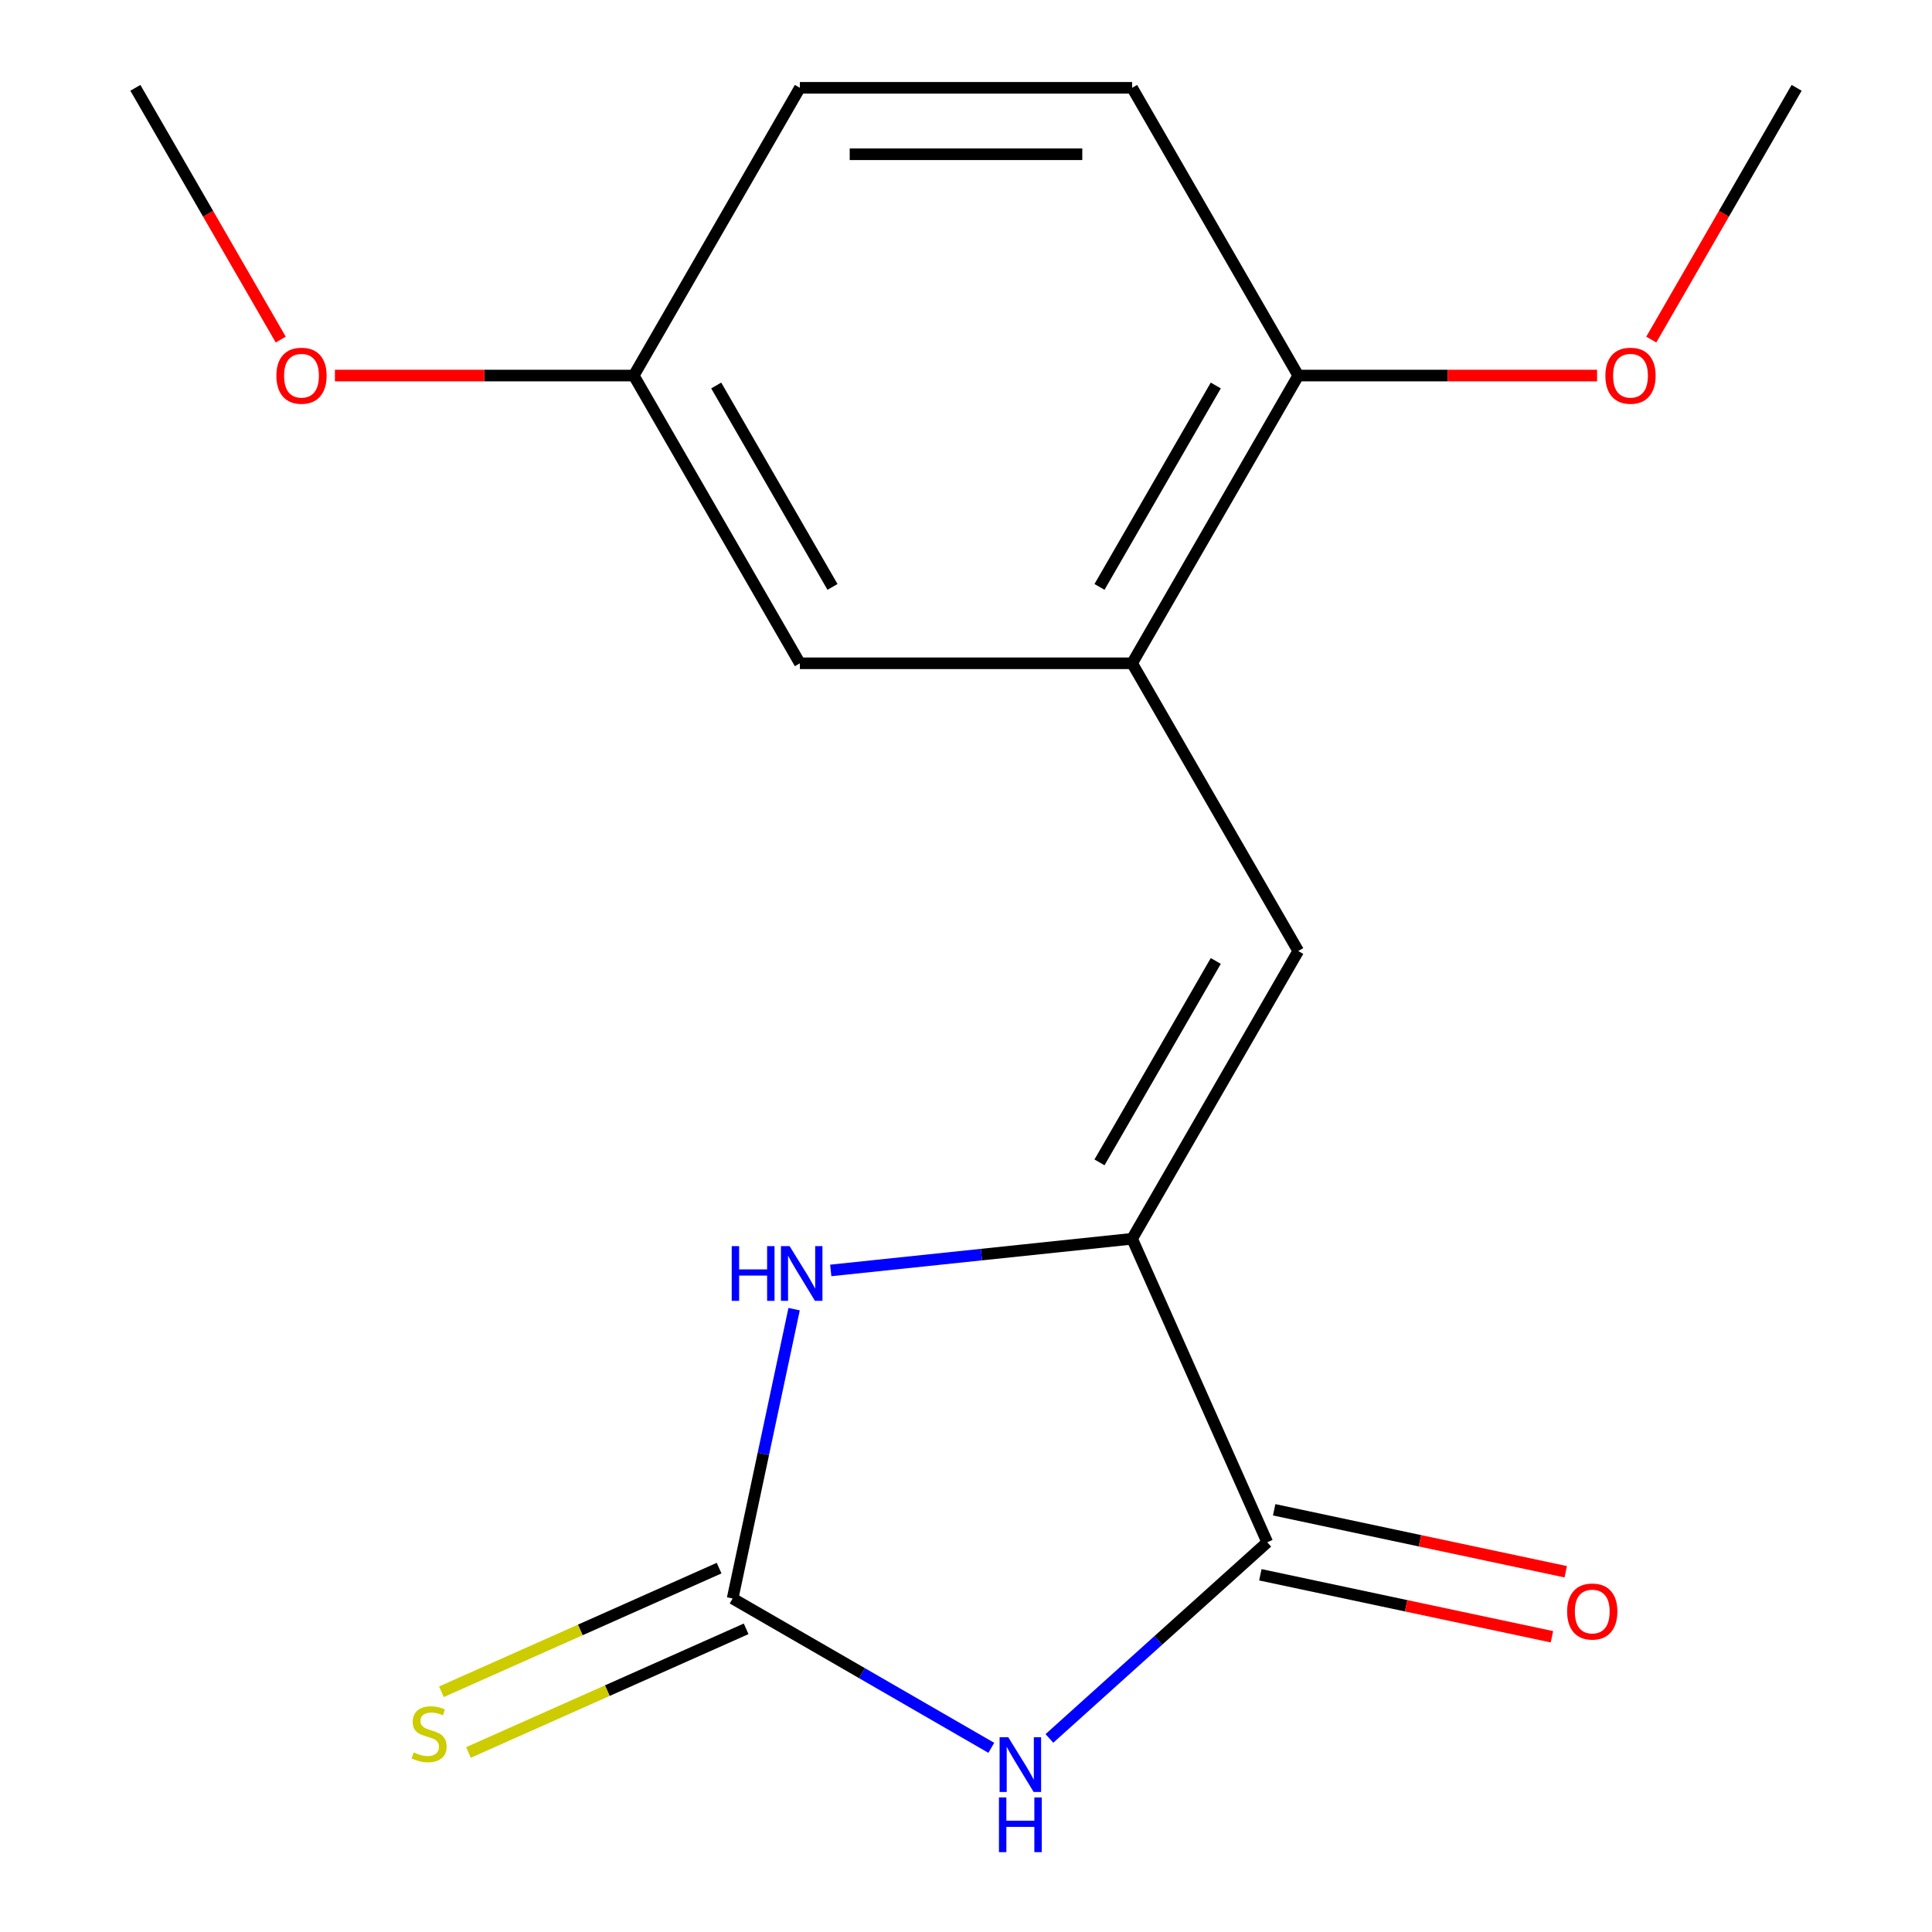 <?xml version='1.0' encoding='iso-8859-1'?>
<svg version='1.1' baseProfile='full'
              xmlns='http://www.w3.org/2000/svg'
                      xmlns:rdkit='http://www.rdkit.org/xml'
                      xmlns:xlink='http://www.w3.org/1999/xlink'
                  xml:space='preserve'
width='1000px' height='1000px' viewBox='0 0 1000 1000'>
<!-- END OF HEADER -->
<rect style='opacity:1.0;fill:#FFFFFF;stroke:none' width='1000' height='1000' x='0' y='0'> </rect>
<path class='bond-0' d='M 513.094,904.673 L 446.148,866.022' style='fill:none;fill-rule:evenodd;stroke:#0000FF;stroke-width:6px;stroke-linecap:butt;stroke-linejoin:miter;stroke-opacity:1' />
<path class='bond-0' d='M 446.148,866.022 L 379.201,827.371' style='fill:none;fill-rule:evenodd;stroke:#000000;stroke-width:6px;stroke-linecap:butt;stroke-linejoin:miter;stroke-opacity:1' />
<path class='bond-2' d='M 543.172,899.815 L 599.553,849.05' style='fill:none;fill-rule:evenodd;stroke:#0000FF;stroke-width:6px;stroke-linecap:butt;stroke-linejoin:miter;stroke-opacity:1' />
<path class='bond-2' d='M 599.553,849.05 L 655.933,798.285' style='fill:none;fill-rule:evenodd;stroke:#000000;stroke-width:6px;stroke-linecap:butt;stroke-linejoin:miter;stroke-opacity:1' />
<path class='bond-3' d='M 379.201,827.371 L 395.117,752.494' style='fill:none;fill-rule:evenodd;stroke:#000000;stroke-width:6px;stroke-linecap:butt;stroke-linejoin:miter;stroke-opacity:1' />
<path class='bond-3' d='M 395.117,752.494 L 411.033,677.616' style='fill:none;fill-rule:evenodd;stroke:#0000FF;stroke-width:6px;stroke-linecap:butt;stroke-linejoin:miter;stroke-opacity:1' />
<path class='bond-6' d='M 372.207,811.66 L 300.345,843.655' style='fill:none;fill-rule:evenodd;stroke:#000000;stroke-width:6px;stroke-linecap:butt;stroke-linejoin:miter;stroke-opacity:1' />
<path class='bond-6' d='M 300.345,843.655 L 228.482,875.651' style='fill:none;fill-rule:evenodd;stroke:#CCCC00;stroke-width:6px;stroke-linecap:butt;stroke-linejoin:miter;stroke-opacity:1' />
<path class='bond-6' d='M 386.196,843.081 L 314.334,875.076' style='fill:none;fill-rule:evenodd;stroke:#000000;stroke-width:6px;stroke-linecap:butt;stroke-linejoin:miter;stroke-opacity:1' />
<path class='bond-6' d='M 314.334,875.076 L 242.472,907.071' style='fill:none;fill-rule:evenodd;stroke:#CCCC00;stroke-width:6px;stroke-linecap:butt;stroke-linejoin:miter;stroke-opacity:1' />
<path class='bond-1' d='M 585.986,641.181 L 655.933,798.285' style='fill:none;fill-rule:evenodd;stroke:#000000;stroke-width:6px;stroke-linecap:butt;stroke-linejoin:miter;stroke-opacity:1' />
<path class='bond-4' d='M 585.986,641.181 L 671.971,492.25' style='fill:none;fill-rule:evenodd;stroke:#000000;stroke-width:6px;stroke-linecap:butt;stroke-linejoin:miter;stroke-opacity:1' />
<path class='bond-4' d='M 569.097,601.644 L 629.287,497.392' style='fill:none;fill-rule:evenodd;stroke:#000000;stroke-width:6px;stroke-linecap:butt;stroke-linejoin:miter;stroke-opacity:1' />
<path class='bond-17' d='M 585.986,641.181 L 507.991,649.379' style='fill:none;fill-rule:evenodd;stroke:#000000;stroke-width:6px;stroke-linecap:butt;stroke-linejoin:miter;stroke-opacity:1' />
<path class='bond-17' d='M 507.991,649.379 L 429.996,657.576' style='fill:none;fill-rule:evenodd;stroke:#0000FF;stroke-width:6px;stroke-linecap:butt;stroke-linejoin:miter;stroke-opacity:1' />
<path class='bond-8' d='M 652.357,815.106 L 727.814,831.145' style='fill:none;fill-rule:evenodd;stroke:#000000;stroke-width:6px;stroke-linecap:butt;stroke-linejoin:miter;stroke-opacity:1' />
<path class='bond-8' d='M 727.814,831.145 L 803.272,847.184' style='fill:none;fill-rule:evenodd;stroke:#FF0000;stroke-width:6px;stroke-linecap:butt;stroke-linejoin:miter;stroke-opacity:1' />
<path class='bond-8' d='M 659.508,781.464 L 734.965,797.503' style='fill:none;fill-rule:evenodd;stroke:#000000;stroke-width:6px;stroke-linecap:butt;stroke-linejoin:miter;stroke-opacity:1' />
<path class='bond-8' d='M 734.965,797.503 L 810.423,813.541' style='fill:none;fill-rule:evenodd;stroke:#FF0000;stroke-width:6px;stroke-linecap:butt;stroke-linejoin:miter;stroke-opacity:1' />
<path class='bond-5' d='M 671.971,492.25 L 585.986,343.318' style='fill:none;fill-rule:evenodd;stroke:#000000;stroke-width:6px;stroke-linecap:butt;stroke-linejoin:miter;stroke-opacity:1' />
<path class='bond-7' d='M 585.986,343.318 L 671.971,194.386' style='fill:none;fill-rule:evenodd;stroke:#000000;stroke-width:6px;stroke-linecap:butt;stroke-linejoin:miter;stroke-opacity:1' />
<path class='bond-7' d='M 569.097,303.781 L 629.287,199.529' style='fill:none;fill-rule:evenodd;stroke:#000000;stroke-width:6px;stroke-linecap:butt;stroke-linejoin:miter;stroke-opacity:1' />
<path class='bond-9' d='M 585.986,343.318 L 414.014,343.318' style='fill:none;fill-rule:evenodd;stroke:#000000;stroke-width:6px;stroke-linecap:butt;stroke-linejoin:miter;stroke-opacity:1' />
<path class='bond-10' d='M 671.971,194.386 L 585.986,45.455' style='fill:none;fill-rule:evenodd;stroke:#000000;stroke-width:6px;stroke-linecap:butt;stroke-linejoin:miter;stroke-opacity:1' />
<path class='bond-13' d='M 671.971,194.386 L 749.308,194.386' style='fill:none;fill-rule:evenodd;stroke:#000000;stroke-width:6px;stroke-linecap:butt;stroke-linejoin:miter;stroke-opacity:1' />
<path class='bond-13' d='M 749.308,194.386 L 826.644,194.386' style='fill:none;fill-rule:evenodd;stroke:#FF0000;stroke-width:6px;stroke-linecap:butt;stroke-linejoin:miter;stroke-opacity:1' />
<path class='bond-11' d='M 414.014,343.318 L 328.029,194.386' style='fill:none;fill-rule:evenodd;stroke:#000000;stroke-width:6px;stroke-linecap:butt;stroke-linejoin:miter;stroke-opacity:1' />
<path class='bond-11' d='M 430.903,303.781 L 370.713,199.529' style='fill:none;fill-rule:evenodd;stroke:#000000;stroke-width:6px;stroke-linecap:butt;stroke-linejoin:miter;stroke-opacity:1' />
<path class='bond-18' d='M 585.986,45.455 L 414.014,45.455' style='fill:none;fill-rule:evenodd;stroke:#000000;stroke-width:6px;stroke-linecap:butt;stroke-linejoin:miter;stroke-opacity:1' />
<path class='bond-18' d='M 560.19,79.849 L 439.81,79.849' style='fill:none;fill-rule:evenodd;stroke:#000000;stroke-width:6px;stroke-linecap:butt;stroke-linejoin:miter;stroke-opacity:1' />
<path class='bond-12' d='M 328.029,194.386 L 414.014,45.455' style='fill:none;fill-rule:evenodd;stroke:#000000;stroke-width:6px;stroke-linecap:butt;stroke-linejoin:miter;stroke-opacity:1' />
<path class='bond-14' d='M 328.029,194.386 L 250.692,194.386' style='fill:none;fill-rule:evenodd;stroke:#000000;stroke-width:6px;stroke-linecap:butt;stroke-linejoin:miter;stroke-opacity:1' />
<path class='bond-14' d='M 250.692,194.386 L 173.356,194.386' style='fill:none;fill-rule:evenodd;stroke:#FF0000;stroke-width:6px;stroke-linecap:butt;stroke-linejoin:miter;stroke-opacity:1' />
<path class='bond-15' d='M 854.693,175.767 L 892.311,110.611' style='fill:none;fill-rule:evenodd;stroke:#FF0000;stroke-width:6px;stroke-linecap:butt;stroke-linejoin:miter;stroke-opacity:1' />
<path class='bond-15' d='M 892.311,110.611 L 929.929,45.455' style='fill:none;fill-rule:evenodd;stroke:#000000;stroke-width:6px;stroke-linecap:butt;stroke-linejoin:miter;stroke-opacity:1' />
<path class='bond-16' d='M 145.307,175.767 L 107.689,110.611' style='fill:none;fill-rule:evenodd;stroke:#FF0000;stroke-width:6px;stroke-linecap:butt;stroke-linejoin:miter;stroke-opacity:1' />
<path class='bond-16' d='M 107.689,110.611 L 70.071,45.455' style='fill:none;fill-rule:evenodd;stroke:#000000;stroke-width:6px;stroke-linecap:butt;stroke-linejoin:miter;stroke-opacity:1' />
<path  class='atom-0' d='M 521.873 899.196
L 531.153 914.196
Q 532.073 915.676, 533.553 918.356
Q 535.033 921.036, 535.113 921.196
L 535.113 899.196
L 538.873 899.196
L 538.873 927.516
L 534.993 927.516
L 525.033 911.116
Q 523.873 909.196, 522.633 906.996
Q 521.433 904.796, 521.073 904.116
L 521.073 927.516
L 517.393 927.516
L 517.393 899.196
L 521.873 899.196
' fill='#0000FF'/>
<path  class='atom-0' d='M 517.053 930.348
L 520.893 930.348
L 520.893 942.388
L 535.373 942.388
L 535.373 930.348
L 539.213 930.348
L 539.213 958.668
L 535.373 958.668
L 535.373 945.588
L 520.893 945.588
L 520.893 958.668
L 517.053 958.668
L 517.053 930.348
' fill='#0000FF'/>
<path  class='atom-4' d='M 378.736 644.997
L 382.576 644.997
L 382.576 657.037
L 397.056 657.037
L 397.056 644.997
L 400.896 644.997
L 400.896 673.317
L 397.056 673.317
L 397.056 660.237
L 382.576 660.237
L 382.576 673.317
L 378.736 673.317
L 378.736 644.997
' fill='#0000FF'/>
<path  class='atom-4' d='M 408.696 644.997
L 417.976 659.997
Q 418.896 661.477, 420.376 664.157
Q 421.856 666.837, 421.936 666.997
L 421.936 644.997
L 425.696 644.997
L 425.696 673.317
L 421.816 673.317
L 411.856 656.917
Q 410.696 654.997, 409.456 652.797
Q 408.256 650.597, 407.896 649.917
L 407.896 673.317
L 404.216 673.317
L 404.216 644.997
L 408.696 644.997
' fill='#0000FF'/>
<path  class='atom-7' d='M 214.098 907.038
Q 214.418 907.158, 215.738 907.718
Q 217.058 908.278, 218.498 908.638
Q 219.978 908.958, 221.418 908.958
Q 224.098 908.958, 225.658 907.678
Q 227.218 906.358, 227.218 904.078
Q 227.218 902.518, 226.418 901.558
Q 225.658 900.598, 224.458 900.078
Q 223.258 899.558, 221.258 898.958
Q 218.738 898.198, 217.218 897.478
Q 215.738 896.758, 214.658 895.238
Q 213.618 893.718, 213.618 891.158
Q 213.618 887.598, 216.018 885.398
Q 218.458 883.198, 223.258 883.198
Q 226.538 883.198, 230.258 884.758
L 229.338 887.838
Q 225.938 886.438, 223.378 886.438
Q 220.618 886.438, 219.098 887.598
Q 217.578 888.718, 217.618 890.678
Q 217.618 892.198, 218.378 893.118
Q 219.178 894.038, 220.298 894.558
Q 221.458 895.078, 223.378 895.678
Q 225.938 896.478, 227.458 897.278
Q 228.978 898.078, 230.058 899.718
Q 231.178 901.318, 231.178 904.078
Q 231.178 907.998, 228.538 910.118
Q 225.938 912.198, 221.578 912.198
Q 219.058 912.198, 217.138 911.638
Q 215.258 911.118, 213.018 910.198
L 214.098 907.038
' fill='#CCCC00'/>
<path  class='atom-9' d='M 811.146 834.12
Q 811.146 827.32, 814.506 823.52
Q 817.866 819.72, 824.146 819.72
Q 830.426 819.72, 833.786 823.52
Q 837.146 827.32, 837.146 834.12
Q 837.146 841, 833.746 844.92
Q 830.346 848.8, 824.146 848.8
Q 817.906 848.8, 814.506 844.92
Q 811.146 841.04, 811.146 834.12
M 824.146 845.6
Q 828.466 845.6, 830.786 842.72
Q 833.146 839.8, 833.146 834.12
Q 833.146 828.56, 830.786 825.76
Q 828.466 822.92, 824.146 822.92
Q 819.826 822.92, 817.466 825.72
Q 815.146 828.52, 815.146 834.12
Q 815.146 839.84, 817.466 842.72
Q 819.826 845.6, 824.146 845.6
' fill='#FF0000'/>
<path  class='atom-14' d='M 830.943 194.466
Q 830.943 187.666, 834.303 183.866
Q 837.663 180.066, 843.943 180.066
Q 850.223 180.066, 853.583 183.866
Q 856.943 187.666, 856.943 194.466
Q 856.943 201.346, 853.543 205.266
Q 850.143 209.146, 843.943 209.146
Q 837.703 209.146, 834.303 205.266
Q 830.943 201.386, 830.943 194.466
M 843.943 205.946
Q 848.263 205.946, 850.583 203.066
Q 852.943 200.146, 852.943 194.466
Q 852.943 188.906, 850.583 186.106
Q 848.263 183.266, 843.943 183.266
Q 839.623 183.266, 837.263 186.066
Q 834.943 188.866, 834.943 194.466
Q 834.943 200.186, 837.263 203.066
Q 839.623 205.946, 843.943 205.946
' fill='#FF0000'/>
<path  class='atom-15' d='M 143.057 194.466
Q 143.057 187.666, 146.417 183.866
Q 149.777 180.066, 156.057 180.066
Q 162.337 180.066, 165.697 183.866
Q 169.057 187.666, 169.057 194.466
Q 169.057 201.346, 165.657 205.266
Q 162.257 209.146, 156.057 209.146
Q 149.817 209.146, 146.417 205.266
Q 143.057 201.386, 143.057 194.466
M 156.057 205.946
Q 160.377 205.946, 162.697 203.066
Q 165.057 200.146, 165.057 194.466
Q 165.057 188.906, 162.697 186.106
Q 160.377 183.266, 156.057 183.266
Q 151.737 183.266, 149.377 186.066
Q 147.057 188.866, 147.057 194.466
Q 147.057 200.186, 149.377 203.066
Q 151.737 205.946, 156.057 205.946
' fill='#FF0000'/>
</svg>
